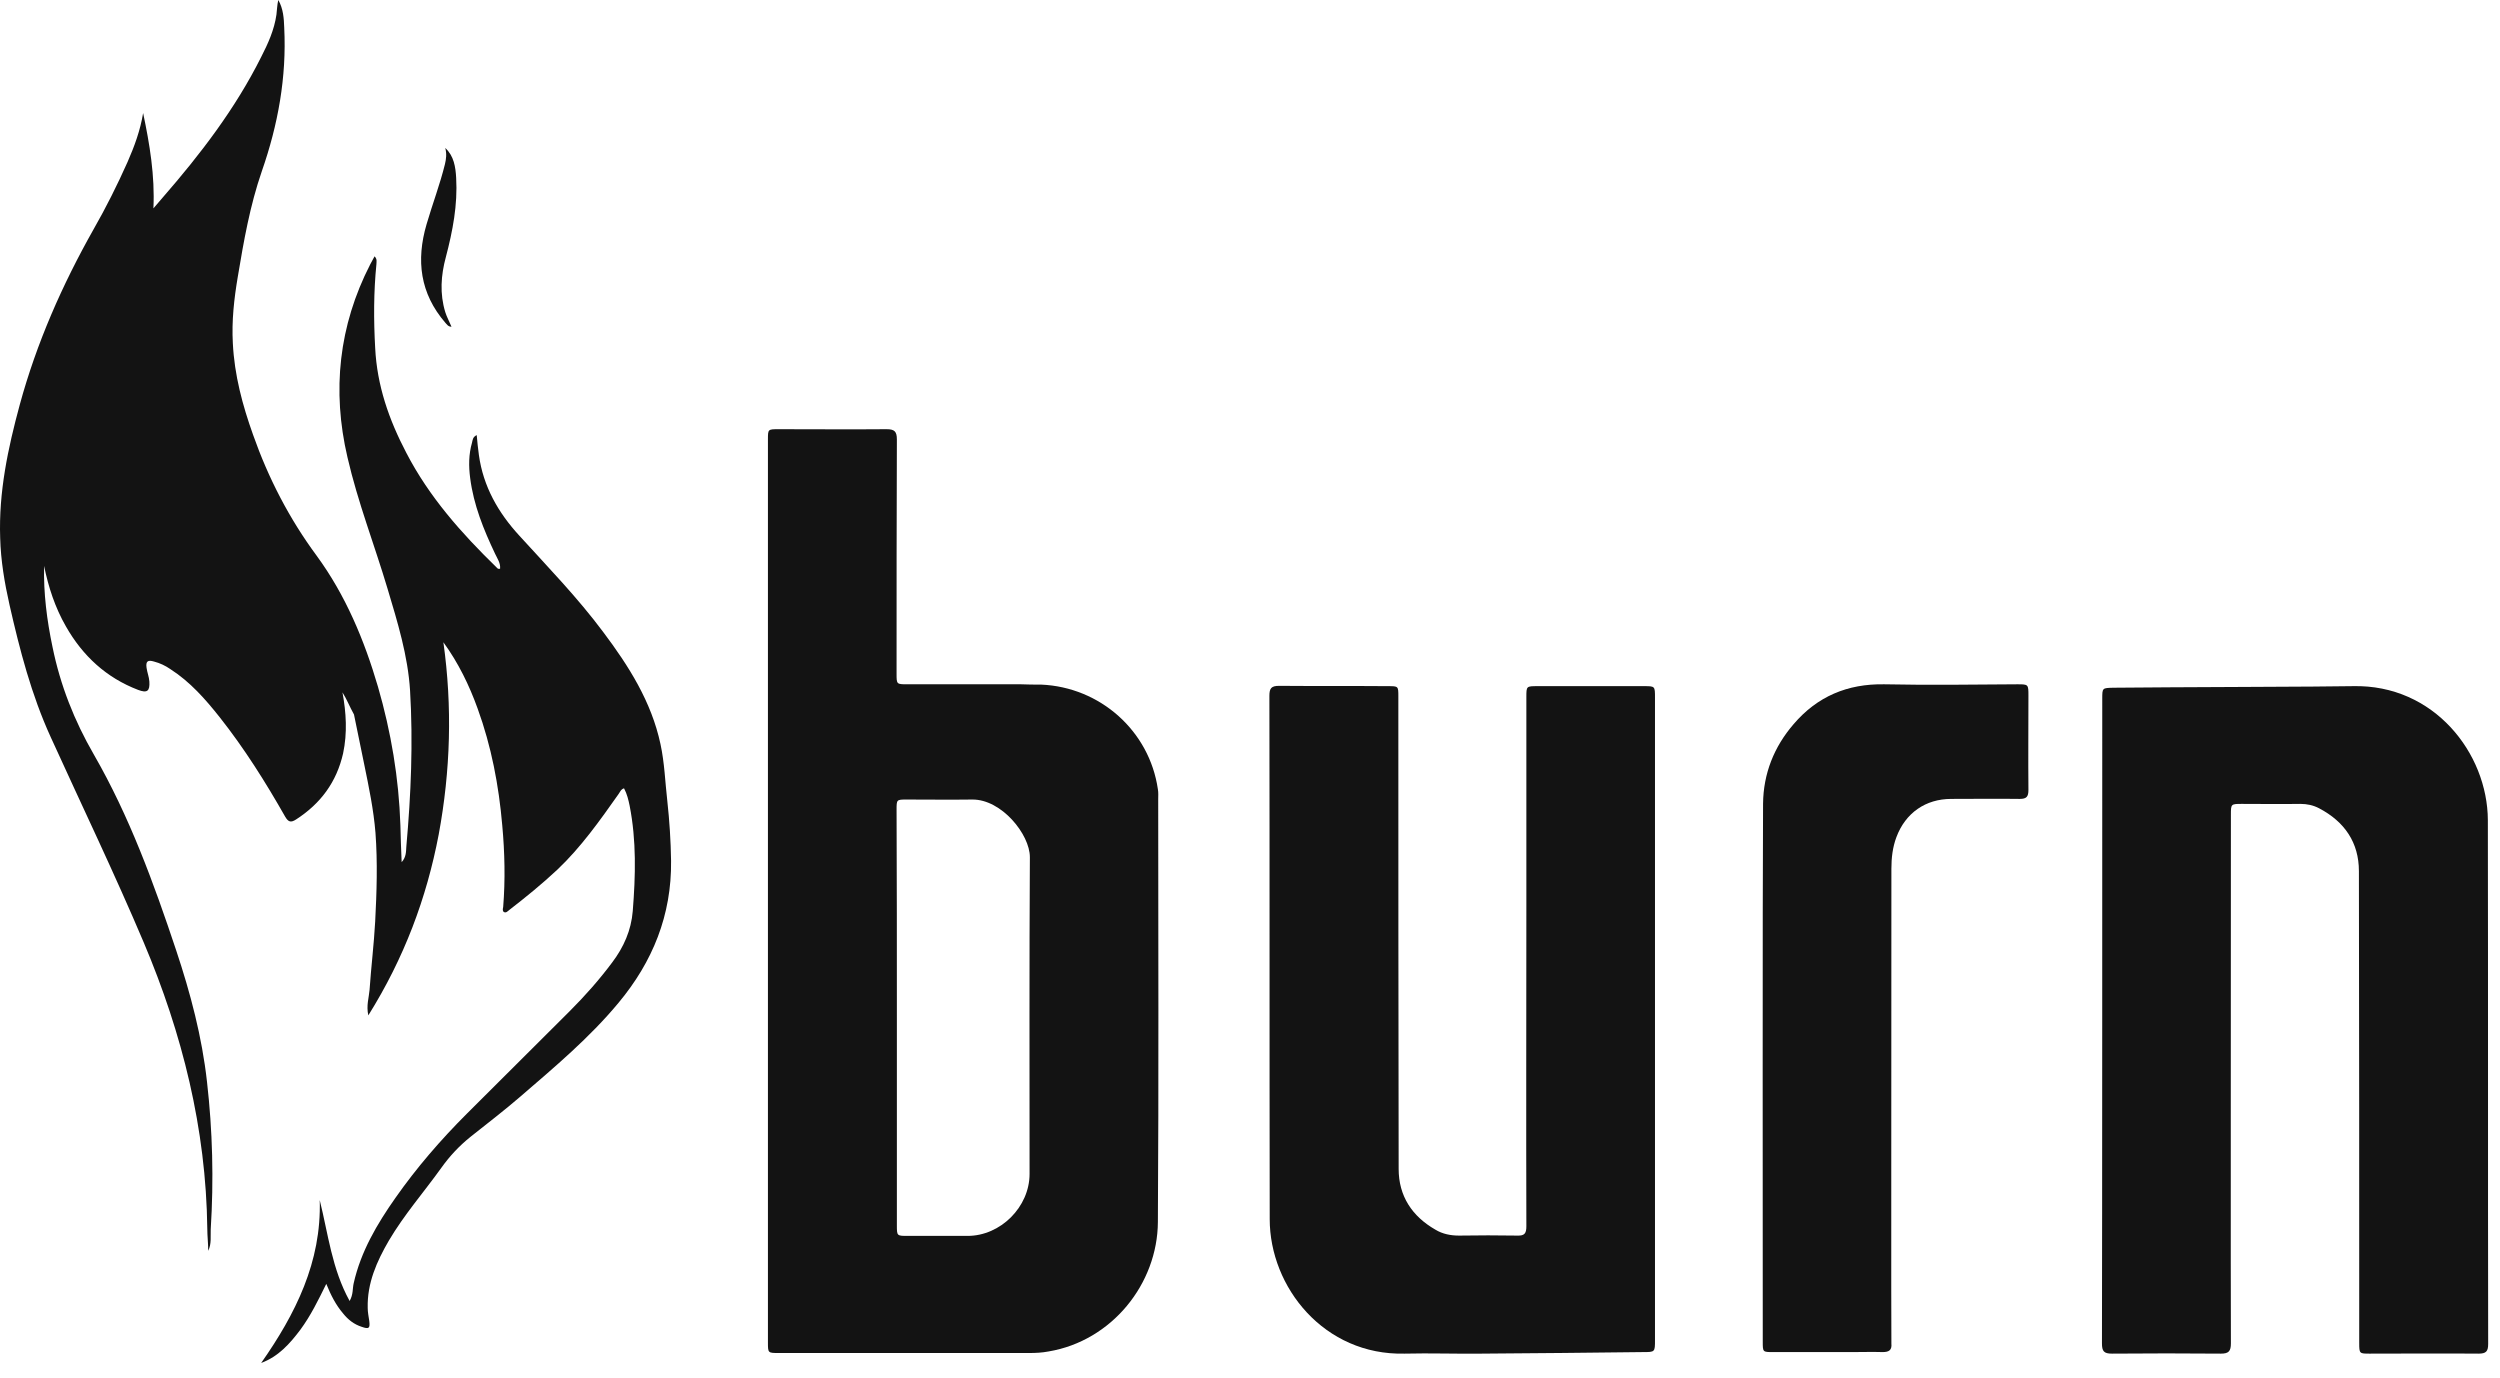<?xml version="1.0" encoding="UTF-8"?> <svg xmlns="http://www.w3.org/2000/svg" width="156" height="86" viewBox="0 0 156 86" fill="none"> <path d="M21.37 43.205C21.603 44.468 21.681 45.732 21.409 47.014C21.001 48.803 20.01 50.144 18.474 51.135C18.144 51.349 17.988 51.29 17.794 50.96C16.57 48.803 15.248 46.703 13.713 44.76C12.819 43.633 11.866 42.544 10.622 41.747C10.311 41.534 9.981 41.378 9.612 41.281C9.223 41.164 9.087 41.261 9.145 41.67C9.184 41.961 9.301 42.233 9.32 42.525C9.359 43.127 9.184 43.263 8.621 43.05C6.638 42.292 5.161 40.931 4.112 39.085C3.431 37.899 3.023 36.636 2.751 35.314C2.712 37.025 2.926 38.696 3.276 40.367C3.762 42.758 4.636 44.974 5.861 47.092C8.076 50.94 9.592 55.1 10.992 59.298C11.886 61.98 12.605 64.701 12.916 67.499C13.266 70.57 13.343 73.622 13.149 76.712C13.13 77.159 13.207 77.606 12.993 78.053C12.993 77.586 12.935 77.12 12.935 76.654C12.857 70.434 11.38 64.506 8.97 58.812C7.143 54.497 5.103 50.26 3.159 45.984C1.954 43.341 1.235 40.562 0.594 37.744C0.283 36.364 0.049 34.984 0.011 33.565C-0.087 30.708 0.496 27.968 1.235 25.247C2.285 21.398 3.878 17.784 5.841 14.305C6.619 12.944 7.318 11.545 7.96 10.107C8.387 9.135 8.757 8.124 8.931 7.055C9.34 8.999 9.67 10.962 9.573 13.002C9.767 12.769 9.962 12.555 10.156 12.322C12.508 9.621 14.684 6.783 16.297 3.557C16.725 2.721 17.114 1.866 17.25 0.913C17.289 0.622 17.289 0.311 17.366 0C17.677 0.544 17.716 1.147 17.736 1.73C17.891 4.82 17.347 7.794 16.336 10.69C15.598 12.827 15.209 15.043 14.84 17.259C14.607 18.639 14.451 20.018 14.529 21.418C14.626 23.4 15.131 25.286 15.792 27.132C16.745 29.834 18.047 32.36 19.757 34.673C21.565 37.141 22.731 39.94 23.586 42.855C24.402 45.673 24.888 48.55 24.985 51.504C25.005 52.243 25.024 52.981 25.063 53.797C25.355 53.486 25.335 53.117 25.355 52.826C25.646 49.58 25.782 46.334 25.588 43.089C25.452 40.912 24.81 38.832 24.188 36.752C23.372 34.012 22.323 31.33 21.681 28.531C20.709 24.372 21.137 20.329 23.1 16.501C23.178 16.345 23.275 16.19 23.372 15.995C23.547 16.17 23.489 16.326 23.489 16.481C23.314 18.23 23.314 19.96 23.411 21.709C23.527 24.061 24.266 26.18 25.355 28.259C26.773 31 28.795 33.274 30.971 35.392C31.03 35.45 31.069 35.528 31.205 35.489C31.243 35.139 31.03 34.848 30.894 34.556C30.174 33.04 29.552 31.505 29.339 29.834C29.242 29.095 29.242 28.356 29.455 27.618C29.494 27.462 29.494 27.268 29.747 27.151C29.786 27.579 29.825 27.987 29.883 28.395C30.155 30.358 31.088 31.991 32.41 33.429C34.198 35.392 36.044 37.297 37.638 39.435C39.231 41.553 40.65 43.788 41.214 46.431C41.467 47.597 41.505 48.803 41.641 49.988C41.778 51.232 41.855 52.456 41.875 53.72C41.913 57.102 40.728 60.017 38.59 62.582C36.783 64.759 34.625 66.567 32.487 68.413C31.477 69.287 30.408 70.104 29.358 70.939C28.659 71.503 28.056 72.144 27.531 72.883C26.443 74.399 25.218 75.798 24.266 77.412C23.508 78.714 22.906 80.074 22.945 81.61C22.945 81.882 23.003 82.154 23.042 82.426C23.1 82.892 23.022 82.951 22.575 82.795C22.089 82.64 21.72 82.348 21.409 81.959C20.962 81.435 20.651 80.832 20.36 80.113C19.854 81.143 19.388 82.096 18.746 82.97C18.086 83.845 17.386 84.641 16.297 85.05C18.435 81.998 20.068 78.753 19.951 74.885C20.476 76.984 20.709 79.18 21.817 81.182C22.05 80.774 21.992 80.405 22.07 80.074C22.517 78.092 23.527 76.382 24.674 74.749C25.996 72.864 27.492 71.134 29.125 69.501C31.263 67.363 33.42 65.225 35.558 63.088C36.511 62.135 37.404 61.125 38.201 60.056C38.92 59.103 39.387 58.054 39.484 56.849C39.659 54.653 39.717 52.456 39.29 50.28C39.212 49.91 39.134 49.56 38.94 49.191C38.745 49.249 38.687 49.424 38.59 49.56C37.424 51.212 36.258 52.864 34.781 54.264C33.828 55.158 32.798 55.994 31.768 56.791C31.671 56.868 31.574 56.985 31.438 56.907C31.341 56.829 31.38 56.693 31.399 56.596C31.535 54.905 31.496 53.195 31.341 51.504C31.127 49.016 30.66 46.567 29.805 44.216C29.28 42.758 28.6 41.359 27.667 40.076C28.231 44.099 28.114 48.083 27.376 52.068C26.618 56.052 25.218 59.784 22.983 63.36C22.847 62.738 23.022 62.252 23.061 61.766C23.158 60.347 23.333 58.928 23.411 57.51C23.508 55.663 23.566 53.817 23.43 51.971C23.314 50.532 23.022 49.133 22.731 47.714C22.517 46.665 22.303 45.615 22.089 44.585C21.817 44.099 21.642 43.633 21.37 43.205Z" fill="#131313"></path> <path d="M64.964 42.719C68.656 42.875 71.727 45.615 72.252 49.249C72.291 49.463 72.272 49.677 72.272 49.871C72.272 58.656 72.31 67.46 72.252 76.245C72.233 80.113 69.376 83.67 65.43 84.331C65.022 84.408 64.633 84.428 64.225 84.428C59.017 84.428 53.808 84.428 48.599 84.428C47.919 84.428 47.919 84.428 47.919 83.767C47.919 64.992 47.919 46.198 47.919 27.423C47.919 26.782 47.919 26.782 48.58 26.782C50.834 26.782 53.089 26.802 55.324 26.782C55.81 26.782 55.965 26.918 55.965 27.423C55.946 32.302 55.946 37.18 55.946 42.039C55.946 42.7 55.946 42.7 56.626 42.7C58.997 42.7 61.349 42.7 63.72 42.7C63.972 42.719 64.711 42.719 64.964 42.719ZM55.965 63.496C55.965 67.81 55.965 72.144 55.965 76.459C55.965 77.12 55.965 77.12 56.645 77.12C57.889 77.12 59.133 77.12 60.377 77.12C62.437 77.12 64.245 75.312 64.245 73.252C64.245 66.664 64.225 60.075 64.264 53.486C64.264 52.068 62.495 49.871 60.669 49.891C59.308 49.91 57.947 49.891 56.587 49.891C55.946 49.891 55.946 49.891 55.946 50.532C55.965 54.847 55.965 59.162 55.965 63.496Z" fill="#131313"></path> <path d="M131.181 43.613C131.181 42.914 131.181 42.933 131.881 42.914C135.321 42.875 145.291 42.855 146.827 42.816C151.88 42.7 155.223 46.995 155.242 51.174C155.262 62.077 155.242 72.98 155.262 83.864C155.262 84.331 155.126 84.467 154.659 84.467C152.385 84.447 150.131 84.467 147.857 84.467C147.235 84.467 147.215 84.467 147.215 83.806C147.215 73.991 147.215 64.176 147.196 54.361C147.196 52.573 146.302 51.271 144.708 50.435C144.339 50.241 143.95 50.163 143.542 50.163C142.337 50.182 141.113 50.163 139.908 50.163C139.208 50.163 139.208 50.163 139.208 50.843C139.208 59.22 139.189 81.201 139.208 83.825C139.208 84.311 139.072 84.467 138.586 84.467C136.312 84.447 134.058 84.447 131.784 84.467C131.278 84.467 131.162 84.311 131.162 83.825C131.181 77.12 131.181 50.299 131.181 43.613Z" fill="#131313"></path> <path d="M103.271 83.612C103.271 84.37 103.271 84.37 102.533 84.37C99.171 84.408 95.808 84.447 92.446 84.467C90.852 84.486 89.239 84.428 87.645 84.467C82.631 84.583 79.23 80.327 79.23 76.07C79.21 65.187 79.23 54.303 79.21 43.419C79.21 42.952 79.327 42.797 79.813 42.797C82.087 42.816 84.341 42.797 86.615 42.816C87.257 42.816 87.257 42.816 87.257 43.458C87.257 53.292 87.257 63.127 87.276 72.941C87.276 74.632 88.112 75.896 89.569 76.731C90.016 77.003 90.522 77.101 91.046 77.101C92.251 77.081 93.476 77.081 94.681 77.101C95.147 77.12 95.245 76.945 95.245 76.517C95.225 69.871 95.245 63.204 95.245 56.557C95.245 52.204 95.245 47.85 95.245 43.497C95.245 42.816 95.245 42.816 95.944 42.816C98.16 42.816 100.376 42.816 102.591 42.816C103.271 42.816 103.271 42.816 103.271 43.535C103.271 50.221 103.271 76.945 103.271 83.612Z" fill="#131313"></path> <path d="M110.015 50.144C110.035 48.278 110.696 46.606 111.92 45.188C113.397 43.458 115.282 42.661 117.576 42.7C120.336 42.758 123.115 42.719 125.875 42.7C126.574 42.7 126.574 42.7 126.574 43.419C126.574 45.382 126.555 47.345 126.574 49.288C126.574 49.716 126.458 49.852 126.03 49.852C124.611 49.833 123.173 49.852 121.754 49.852C120.161 49.852 118.897 50.727 118.334 52.243C118.101 52.865 118.023 53.525 118.023 54.206C118.023 63.923 118.003 83.689 118.023 83.845C118.062 84.253 117.867 84.37 117.479 84.37C116.857 84.35 116.215 84.37 115.593 84.37C113.941 84.37 112.289 84.37 110.637 84.37C109.996 84.37 109.996 84.37 109.996 83.728C109.996 78.014 109.977 55.644 110.015 50.144Z" fill="#131313"></path> <path d="M27.784 9.232C28.328 9.737 28.426 10.417 28.465 11.098C28.562 12.789 28.251 14.402 27.823 16.034C27.512 17.181 27.434 18.328 27.784 19.474C27.881 19.785 28.037 20.057 28.173 20.388C27.959 20.388 27.881 20.232 27.784 20.135C26.21 18.308 25.957 16.248 26.618 13.994C26.987 12.73 27.454 11.506 27.765 10.242C27.843 9.912 27.881 9.601 27.784 9.232Z" fill="#131313"></path> </svg> 